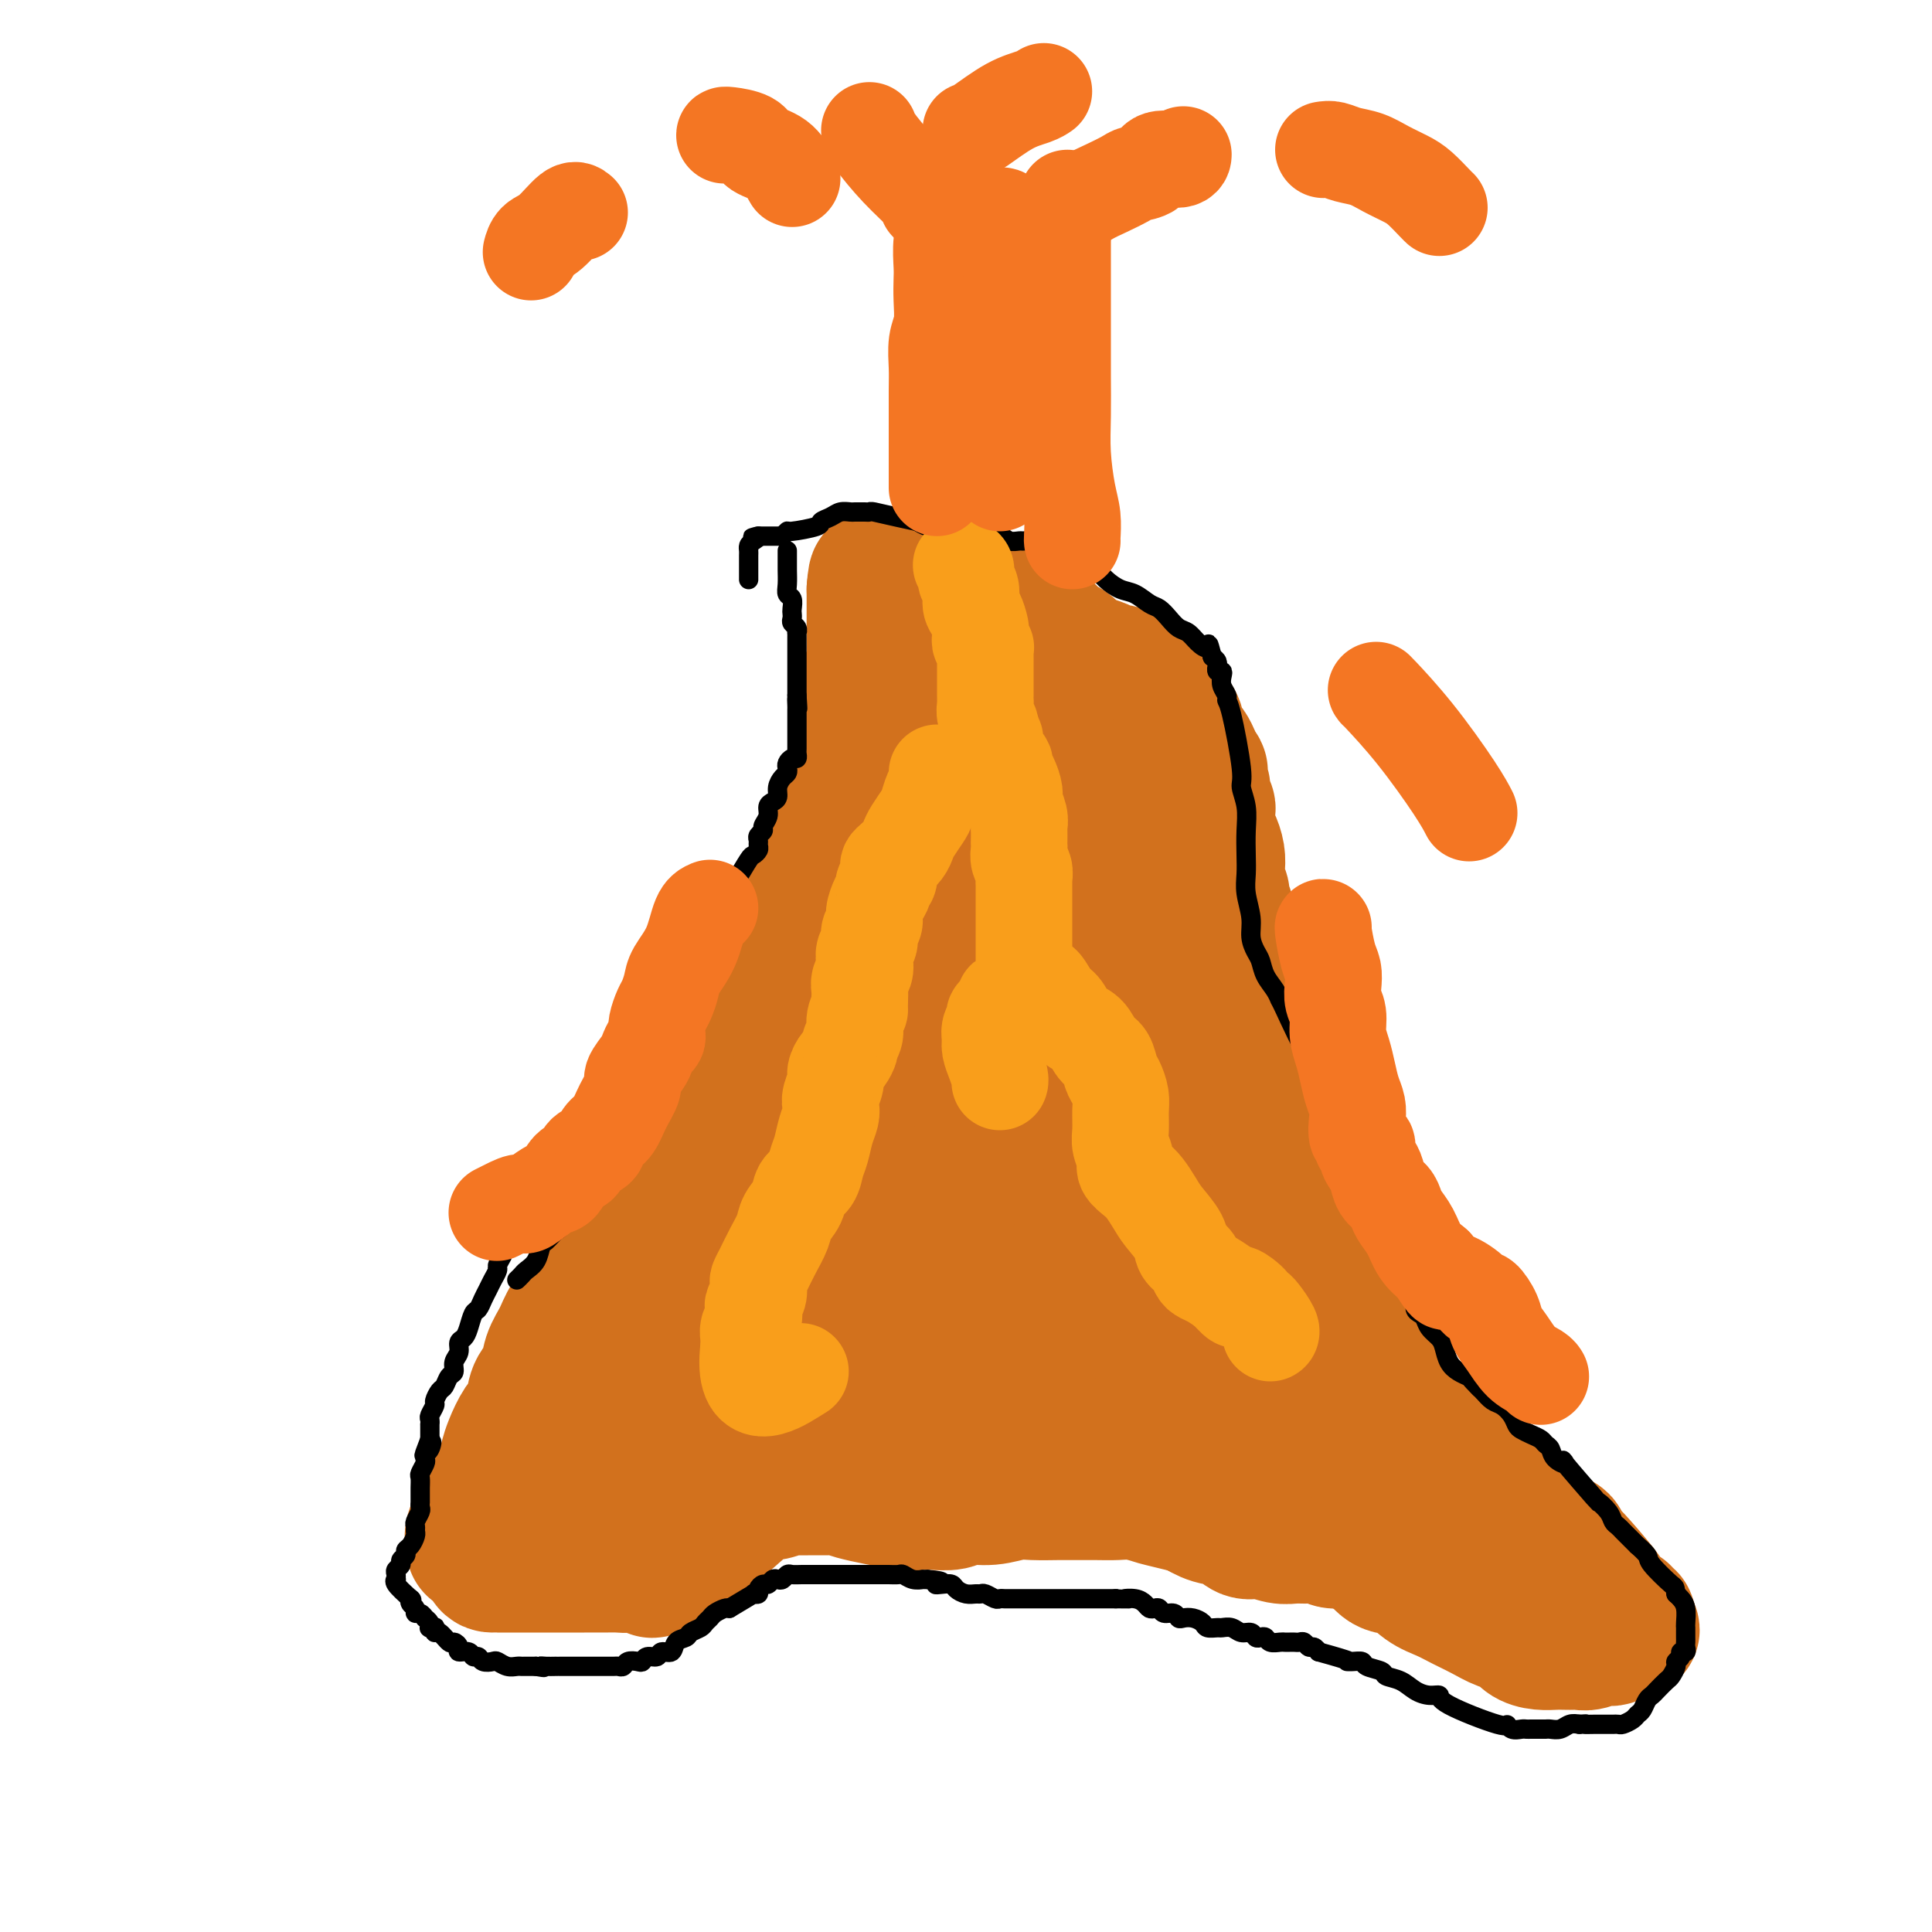<svg viewBox='0 0 400 400' version='1.1' xmlns='http://www.w3.org/2000/svg' xmlns:xlink='http://www.w3.org/1999/xlink'><g fill='none' stroke='#D2711D' stroke-width='28' stroke-linecap='round' stroke-linejoin='round'><path d='M98,320c0.064,0.258 0.128,0.515 0,0c-0.128,-0.515 -0.448,-1.803 0,-3c0.448,-1.197 1.664,-2.302 2,-3c0.336,-0.698 -0.209,-0.990 0,-2c0.209,-1.010 1.172,-2.739 2,-4c0.828,-1.261 1.521,-2.055 2,-3c0.479,-0.945 0.743,-2.042 1,-3c0.257,-0.958 0.507,-1.778 1,-3c0.493,-1.222 1.230,-2.847 2,-4c0.770,-1.153 1.571,-1.834 2,-3c0.429,-1.166 0.484,-2.818 1,-4c0.516,-1.182 1.493,-1.894 2,-3c0.507,-1.106 0.543,-2.607 1,-4c0.457,-1.393 1.334,-2.680 2,-4c0.666,-1.320 1.122,-2.674 2,-4c0.878,-1.326 2.178,-2.624 3,-4c0.822,-1.376 1.165,-2.828 2,-4c0.835,-1.172 2.163,-2.062 3,-3c0.837,-0.938 1.182,-1.924 2,-3c0.818,-1.076 2.109,-2.241 3,-3c0.891,-0.759 1.383,-1.111 2,-2c0.617,-0.889 1.358,-2.316 2,-3c0.642,-0.684 1.183,-0.624 2,-1c0.817,-0.376 1.908,-1.188 3,-2'/><path d='M140,248c3.826,-4.181 2.391,-2.134 2,-2c-0.391,0.134 0.262,-1.645 1,-3c0.738,-1.355 1.559,-2.288 2,-3c0.441,-0.712 0.500,-1.205 1,-2c0.500,-0.795 1.440,-1.893 2,-3c0.560,-1.107 0.741,-2.225 1,-3c0.259,-0.775 0.595,-1.208 1,-2c0.405,-0.792 0.878,-1.944 1,-3c0.122,-1.056 -0.108,-2.015 0,-3c0.108,-0.985 0.555,-1.997 1,-3c0.445,-1.003 0.888,-1.997 1,-3c0.112,-1.003 -0.107,-2.016 0,-3c0.107,-0.984 0.538,-1.939 1,-3c0.462,-1.061 0.954,-2.227 1,-3c0.046,-0.773 -0.354,-1.152 0,-2c0.354,-0.848 1.460,-2.166 2,-3c0.540,-0.834 0.512,-1.183 1,-2c0.488,-0.817 1.492,-2.101 2,-3c0.508,-0.899 0.521,-1.414 1,-2c0.479,-0.586 1.424,-1.245 2,-2c0.576,-0.755 0.784,-1.606 1,-2c0.216,-0.394 0.439,-0.331 1,-1c0.561,-0.669 1.460,-2.071 2,-3c0.540,-0.929 0.721,-1.386 1,-2c0.279,-0.614 0.655,-1.386 1,-2c0.345,-0.614 0.660,-1.072 1,-2c0.340,-0.928 0.707,-2.327 1,-3c0.293,-0.673 0.512,-0.621 1,-2c0.488,-1.379 1.244,-4.190 2,-7'/><path d='M174,171c5.499,-11.977 2.248,-3.421 1,-1c-1.248,2.421 -0.493,-1.294 0,-3c0.493,-1.706 0.723,-1.404 1,-2c0.277,-0.596 0.600,-2.091 1,-3c0.400,-0.909 0.878,-1.230 1,-2c0.122,-0.770 -0.111,-1.987 0,-3c0.111,-1.013 0.566,-1.823 1,-3c0.434,-1.177 0.847,-2.723 1,-4c0.153,-1.277 0.045,-2.285 0,-3c-0.045,-0.715 -0.026,-1.137 0,-2c0.026,-0.863 0.060,-2.167 0,-3c-0.060,-0.833 -0.212,-1.197 0,-2c0.212,-0.803 0.789,-2.046 1,-3c0.211,-0.954 0.057,-1.618 0,-2c-0.057,-0.382 -0.015,-0.480 0,-1c0.015,-0.520 0.004,-1.462 0,-2c-0.004,-0.538 -0.001,-0.673 0,-1c0.001,-0.327 0.000,-0.847 0,-1c-0.000,-0.153 -0.000,0.061 0,0c0.000,-0.061 0.000,-0.399 0,-1c-0.000,-0.601 -0.000,-1.467 0,-2c0.000,-0.533 0.000,-0.734 0,-1c-0.000,-0.266 -0.000,-0.596 0,-1c0.000,-0.404 0.000,-0.881 0,-1c-0.000,-0.119 -0.000,0.122 0,0c0.000,-0.122 0.000,-0.606 0,-1c-0.000,-0.394 -0.000,-0.697 0,-1'/><path d='M181,122c0.333,-4.667 0.667,-2.333 1,0'/><path d='M182,122c0.091,0.000 -0.183,0.000 0,0c0.183,-0.000 0.821,-0.000 1,0c0.179,0.000 -0.103,0.000 0,0c0.103,-0.000 0.590,-0.000 1,0c0.410,0.000 0.744,0.000 1,0c0.256,-0.000 0.436,-0.000 1,0c0.564,0.000 1.513,0.000 2,0c0.487,-0.000 0.514,-0.001 1,0c0.486,0.001 1.432,0.004 2,0c0.568,-0.004 0.758,-0.015 1,0c0.242,0.015 0.537,0.057 1,0c0.463,-0.057 1.094,-0.211 2,0c0.906,0.211 2.088,0.788 3,1c0.912,0.212 1.554,0.060 2,0c0.446,-0.060 0.697,-0.026 1,0c0.303,0.026 0.659,0.046 1,0c0.341,-0.046 0.669,-0.156 1,0c0.331,0.156 0.666,0.578 1,1'/><path d='M204,124c4.093,0.533 3.324,0.864 3,1c-0.324,0.136 -0.204,0.077 0,0c0.204,-0.077 0.491,-0.171 1,0c0.509,0.171 1.238,0.608 2,1c0.762,0.392 1.555,0.739 2,1c0.445,0.261 0.542,0.436 1,1c0.458,0.564 1.278,1.517 2,2c0.722,0.483 1.347,0.497 2,1c0.653,0.503 1.333,1.497 2,2c0.667,0.503 1.321,0.517 2,1c0.679,0.483 1.384,1.435 2,2c0.616,0.565 1.142,0.743 2,1c0.858,0.257 2.048,0.594 3,1c0.952,0.406 1.665,0.882 2,1c0.335,0.118 0.293,-0.123 1,0c0.707,0.123 2.164,0.611 3,1c0.836,0.389 1.051,0.681 1,1c-0.051,0.319 -0.366,0.666 0,1c0.366,0.334 1.415,0.655 2,1c0.585,0.345 0.706,0.715 1,1c0.294,0.285 0.761,0.486 1,1c0.239,0.514 0.249,1.341 1,2c0.751,0.659 2.243,1.150 3,2c0.757,0.850 0.777,2.059 1,3c0.223,0.941 0.647,1.613 1,2c0.353,0.387 0.633,0.489 1,1c0.367,0.511 0.819,1.432 1,2c0.181,0.568 0.090,0.784 0,1'/><path d='M247,158c2.255,2.916 1.393,1.205 1,1c-0.393,-0.205 -0.315,1.097 0,2c0.315,0.903 0.869,1.406 1,2c0.131,0.594 -0.162,1.279 0,2c0.162,0.721 0.778,1.476 1,2c0.222,0.524 0.049,0.815 0,1c-0.049,0.185 0.026,0.265 0,1c-0.026,0.735 -0.152,2.126 0,3c0.152,0.874 0.580,1.231 1,2c0.420,0.769 0.830,1.951 1,3c0.170,1.049 0.101,1.967 0,3c-0.101,1.033 -0.233,2.182 0,3c0.233,0.818 0.832,1.304 1,2c0.168,0.696 -0.096,1.603 0,2c0.096,0.397 0.551,0.284 1,2c0.449,1.716 0.891,5.260 1,7c0.109,1.740 -0.114,1.674 0,2c0.114,0.326 0.567,1.042 1,2c0.433,0.958 0.846,2.157 1,3c0.154,0.843 0.048,1.328 0,2c-0.048,0.672 -0.037,1.530 0,2c0.037,0.470 0.100,0.552 0,1c-0.100,0.448 -0.364,1.262 0,2c0.364,0.738 1.355,1.401 2,2c0.645,0.599 0.943,1.133 1,2c0.057,0.867 -0.125,2.067 0,3c0.125,0.933 0.559,1.601 1,2c0.441,0.399 0.888,0.531 1,1c0.112,0.469 -0.111,1.277 0,2c0.111,0.723 0.555,1.362 1,2'/><path d='M263,224c1.087,2.301 0.806,1.054 1,1c0.194,-0.054 0.863,1.084 1,2c0.137,0.916 -0.256,1.610 0,3c0.256,1.390 1.163,3.478 2,5c0.837,1.522 1.604,2.480 2,4c0.396,1.520 0.421,3.604 1,5c0.579,1.396 1.713,2.105 2,3c0.287,0.895 -0.274,1.976 0,3c0.274,1.024 1.381,1.992 2,3c0.619,1.008 0.748,2.057 1,3c0.252,0.943 0.626,1.779 1,3c0.374,1.221 0.747,2.826 1,4c0.253,1.174 0.387,1.915 1,3c0.613,1.085 1.704,2.513 2,4c0.296,1.487 -0.205,3.032 0,4c0.205,0.968 1.116,1.358 2,2c0.884,0.642 1.743,1.537 2,2c0.257,0.463 -0.087,0.493 0,1c0.087,0.507 0.604,1.489 1,2c0.396,0.511 0.669,0.550 1,1c0.331,0.450 0.719,1.311 1,2c0.281,0.689 0.457,1.207 1,2c0.543,0.793 1.455,1.861 2,3c0.545,1.139 0.724,2.350 1,3c0.276,0.650 0.650,0.741 1,1c0.350,0.259 0.677,0.688 1,1c0.323,0.312 0.642,0.509 1,1c0.358,0.491 0.756,1.276 1,2c0.244,0.724 0.335,1.387 1,2c0.665,0.613 1.904,1.175 3,2c1.096,0.825 2.048,1.912 3,3'/><path d='M302,304c4.441,5.727 4.545,5.044 5,5c0.455,-0.044 1.262,0.551 2,1c0.738,0.449 1.406,0.753 2,1c0.594,0.247 1.114,0.438 2,1c0.886,0.562 2.139,1.494 3,2c0.861,0.506 1.330,0.587 2,1c0.670,0.413 1.542,1.157 2,2c0.458,0.843 0.504,1.783 1,2c0.496,0.217 1.443,-0.289 2,0c0.557,0.289 0.722,1.373 1,2c0.278,0.627 0.667,0.798 1,1c0.333,0.202 0.609,0.436 2,2c1.391,1.564 3.897,4.456 5,6c1.103,1.544 0.802,1.738 1,2c0.198,0.262 0.894,0.591 1,1c0.106,0.409 -0.378,0.897 0,1c0.378,0.103 1.617,-0.179 2,0c0.383,0.179 -0.089,0.817 0,1c0.089,0.183 0.740,-0.091 1,0c0.260,0.091 0.130,0.545 0,1'/><path d='M337,336c2.039,2.731 0.137,1.057 -1,1c-1.137,-0.057 -1.508,1.501 -2,2c-0.492,0.499 -1.105,-0.062 -2,0c-0.895,0.062 -2.073,0.749 -3,1c-0.927,0.251 -1.602,0.068 -2,0c-0.398,-0.068 -0.519,-0.020 -1,0c-0.481,0.020 -1.321,0.013 -2,0c-0.679,-0.013 -1.195,-0.030 -2,0c-0.805,0.030 -1.898,0.107 -3,0c-1.102,-0.107 -2.212,-0.399 -3,-1c-0.788,-0.601 -1.252,-1.512 -2,-2c-0.748,-0.488 -1.778,-0.552 -3,-1c-1.222,-0.448 -2.637,-1.280 -4,-2c-1.363,-0.720 -2.676,-1.329 -4,-2c-1.324,-0.671 -2.661,-1.406 -4,-2c-1.339,-0.594 -2.680,-1.048 -4,-2c-1.320,-0.952 -2.617,-2.403 -4,-3c-1.383,-0.597 -2.850,-0.341 -4,-1c-1.150,-0.659 -1.984,-2.233 -3,-3c-1.016,-0.767 -2.214,-0.727 -3,-1c-0.786,-0.273 -1.158,-0.858 -2,-1c-0.842,-0.142 -2.153,0.159 -3,0c-0.847,-0.159 -1.231,-0.779 -2,-1c-0.769,-0.221 -1.924,-0.043 -3,0c-1.076,0.043 -2.072,-0.048 -3,0c-0.928,0.048 -1.788,0.235 -3,0c-1.212,-0.235 -2.778,-0.892 -4,-1c-1.222,-0.108 -2.101,0.332 -3,0c-0.899,-0.332 -1.819,-1.435 -3,-2c-1.181,-0.565 -2.623,-0.590 -4,-1c-1.377,-0.410 -2.688,-1.205 -4,-2'/><path d='M247,312c-7.346,-1.785 -7.211,-1.746 -8,-2c-0.789,-0.254 -2.502,-0.800 -4,-1c-1.498,-0.200 -2.781,-0.053 -4,0c-1.219,0.053 -2.372,0.013 -4,0c-1.628,-0.013 -3.729,0.001 -5,0c-1.271,-0.001 -1.713,-0.015 -3,0c-1.287,0.015 -3.421,0.060 -5,0c-1.579,-0.060 -2.603,-0.226 -4,0c-1.397,0.226 -3.166,0.845 -5,1c-1.834,0.155 -3.733,-0.153 -5,0c-1.267,0.153 -1.903,0.766 -3,1c-1.097,0.234 -2.656,0.087 -4,0c-1.344,-0.087 -2.473,-0.114 -3,0c-0.527,0.114 -0.451,0.370 -3,0c-2.549,-0.370 -7.722,-1.367 -10,-2c-2.278,-0.633 -1.659,-0.903 -2,-1c-0.341,-0.097 -1.641,-0.022 -3,0c-1.359,0.022 -2.778,-0.007 -4,0c-1.222,0.007 -2.247,0.052 -3,0c-0.753,-0.052 -1.234,-0.200 -2,0c-0.766,0.200 -1.818,0.749 -3,1c-1.182,0.251 -2.494,0.203 -4,1c-1.506,0.797 -3.208,2.440 -5,4c-1.792,1.560 -3.676,3.037 -5,4c-1.324,0.963 -2.087,1.413 -3,2c-0.913,0.587 -1.975,1.311 -3,2c-1.025,0.689 -2.012,1.345 -3,2'/><path d='M137,324c-3.189,2.166 -1.663,0.580 -2,0c-0.337,-0.580 -2.537,-0.155 -4,0c-1.463,0.155 -2.189,0.042 -3,0c-0.811,-0.042 -1.708,-0.011 -3,0c-1.292,0.011 -2.978,0.003 -4,0c-1.022,-0.003 -1.379,-0.001 -2,0c-0.621,0.001 -1.505,0.000 -3,0c-1.495,-0.000 -3.601,-0.000 -5,0c-1.399,0.000 -2.090,0.000 -3,0c-0.910,-0.000 -2.039,-0.000 -3,0c-0.961,0.000 -1.753,0.001 -2,0c-0.247,-0.001 0.053,-0.004 0,0c-0.053,0.004 -0.458,0.013 -1,0c-0.542,-0.013 -1.221,-0.050 -1,-3c0.221,-2.950 1.342,-8.813 2,-11c0.658,-2.187 0.854,-0.699 2,-1c1.146,-0.301 3.241,-2.390 5,-4c1.759,-1.610 3.183,-2.742 5,-4c1.817,-1.258 4.026,-2.643 6,-4c1.974,-1.357 3.712,-2.686 5,-4c1.288,-1.314 2.126,-2.614 3,-4c0.874,-1.386 1.783,-2.858 3,-4c1.217,-1.142 2.742,-1.955 4,-3c1.258,-1.045 2.249,-2.321 4,-5c1.751,-2.679 4.263,-6.759 6,-10c1.737,-3.241 2.698,-5.642 4,-8c1.302,-2.358 2.943,-4.674 4,-7c1.057,-2.326 1.528,-4.663 2,-7'/><path d='M156,245c3.391,-6.555 1.868,-4.444 2,-5c0.132,-0.556 1.921,-3.779 3,-6c1.079,-2.221 1.450,-3.440 2,-5c0.550,-1.560 1.278,-3.463 2,-5c0.722,-1.537 1.438,-2.710 2,-4c0.562,-1.290 0.970,-2.699 1,-4c0.030,-1.301 -0.319,-2.496 0,-4c0.319,-1.504 1.307,-3.318 2,-5c0.693,-1.682 1.091,-3.233 2,-5c0.909,-1.767 2.328,-3.750 3,-5c0.672,-1.250 0.598,-1.765 1,-3c0.402,-1.235 1.280,-3.188 2,-4c0.720,-0.812 1.281,-0.482 2,-1c0.719,-0.518 1.596,-1.885 2,-3c0.404,-1.115 0.336,-1.979 1,-3c0.664,-1.021 2.062,-2.201 3,-3c0.938,-0.799 1.417,-1.219 2,-2c0.583,-0.781 1.270,-1.925 2,-3c0.730,-1.075 1.502,-2.081 2,-3c0.498,-0.919 0.722,-1.752 1,-3c0.278,-1.248 0.609,-2.912 1,-4c0.391,-1.088 0.842,-1.601 1,-2c0.158,-0.399 0.022,-0.684 0,-1c-0.022,-0.316 0.071,-0.662 0,-1c-0.071,-0.338 -0.306,-0.668 0,-1c0.306,-0.332 1.153,-0.666 2,-1'/><path d='M197,159c3.227,-6.678 -1.206,-1.872 0,0c1.206,1.872 8.052,0.811 11,1c2.948,0.189 2.000,1.627 2,2c0.000,0.373 0.949,-0.320 2,0c1.051,0.320 2.204,1.651 3,3c0.796,1.349 1.236,2.715 2,4c0.764,1.285 1.851,2.489 3,4c1.149,1.511 2.360,3.327 3,5c0.640,1.673 0.708,3.201 1,5c0.292,1.799 0.807,3.868 1,6c0.193,2.132 0.064,4.326 0,6c-0.064,1.674 -0.064,2.827 0,5c0.064,2.173 0.193,5.367 0,7c-0.193,1.633 -0.709,1.707 0,6c0.709,4.293 2.643,12.807 4,17c1.357,4.193 2.138,4.065 3,5c0.862,0.935 1.804,2.934 3,5c1.196,2.066 2.645,4.199 4,6c1.355,1.801 2.616,3.271 4,5c1.384,1.729 2.891,3.719 4,6c1.109,2.281 1.820,4.854 3,7c1.180,2.146 2.829,3.864 4,6c1.171,2.136 1.863,4.691 3,7c1.137,2.309 2.717,4.371 4,6c1.283,1.629 2.268,2.823 3,4c0.732,1.177 1.209,2.336 2,3c0.791,0.664 1.895,0.832 3,1'/><path d='M269,291c6.619,9.619 3.167,3.166 3,1c-0.167,-2.166 2.950,-0.044 5,1c2.050,1.044 3.034,1.012 4,1c0.966,-0.012 1.914,-0.003 3,0c1.086,0.003 2.309,0.001 3,0c0.691,-0.001 0.851,-0.000 1,0c0.149,0.000 0.288,0.000 1,0c0.712,-0.000 1.996,-0.000 -4,0c-5.996,0.000 -19.271,0.001 -25,0c-5.729,-0.001 -3.913,-0.003 -4,0c-0.087,0.003 -2.077,0.013 -5,0c-2.923,-0.013 -6.779,-0.048 -10,0c-3.221,0.048 -5.807,0.181 -9,0c-3.193,-0.181 -6.992,-0.675 -10,-1c-3.008,-0.325 -5.225,-0.479 -8,-1c-2.775,-0.521 -6.109,-1.408 -9,-2c-2.891,-0.592 -5.339,-0.888 -8,-1c-2.661,-0.112 -5.536,-0.039 -8,0c-2.464,0.039 -4.516,0.043 -7,0c-2.484,-0.043 -5.401,-0.134 -8,0c-2.599,0.134 -4.879,0.492 -7,1c-2.121,0.508 -4.084,1.167 -6,2c-1.916,0.833 -3.785,1.840 -6,3c-2.215,1.160 -4.776,2.474 -7,4c-2.224,1.526 -4.112,3.263 -6,5'/><path d='M142,304c-3.740,2.643 -3.591,3.252 -4,4c-0.409,0.748 -1.376,1.635 -2,2c-0.624,0.365 -0.905,0.210 -1,0c-0.095,-0.210 -0.005,-0.473 0,-2c0.005,-1.527 -0.076,-4.316 0,-7c0.076,-2.684 0.309,-5.262 1,-8c0.691,-2.738 1.842,-5.636 3,-9c1.158,-3.364 2.324,-7.193 4,-10c1.676,-2.807 3.861,-4.592 6,-7c2.139,-2.408 4.230,-5.437 6,-8c1.770,-2.563 3.218,-4.658 5,-7c1.782,-2.342 3.897,-4.930 6,-7c2.103,-2.070 4.195,-3.624 6,-5c1.805,-1.376 3.322,-2.576 5,-4c1.678,-1.424 3.518,-3.073 5,-5c1.482,-1.927 2.607,-4.130 4,-6c1.393,-1.870 3.053,-3.405 4,-6c0.947,-2.595 1.182,-6.250 2,-9c0.818,-2.750 2.219,-4.595 3,-7c0.781,-2.405 0.941,-5.370 1,-8c0.059,-2.630 0.016,-4.926 0,-7c-0.016,-2.074 -0.004,-3.925 0,-6c0.004,-2.075 0.001,-4.373 0,-6c-0.001,-1.627 0.001,-2.584 0,-4c-0.001,-1.416 -0.004,-3.293 0,-5c0.004,-1.707 0.015,-3.245 0,-5c-0.015,-1.755 -0.056,-3.728 0,-5c0.056,-1.272 0.207,-1.842 0,-3c-0.207,-1.158 -0.774,-2.902 -1,-4c-0.226,-1.098 -0.113,-1.549 0,-2'/><path d='M195,148c-0.661,-7.496 -1.812,-2.735 -2,-1c-0.188,1.735 0.588,0.444 1,0c0.412,-0.444 0.462,-0.041 1,0c0.538,0.041 1.565,-0.280 3,0c1.435,0.280 3.279,1.162 5,2c1.721,0.838 3.318,1.633 5,3c1.682,1.367 3.449,3.305 5,5c1.551,1.695 2.885,3.146 4,5c1.115,1.854 2.013,4.111 3,5c0.987,0.889 2.065,0.410 3,7c0.935,6.590 1.726,20.249 2,26c0.274,5.751 0.031,3.595 0,4c-0.031,0.405 0.149,3.373 0,6c-0.149,2.627 -0.628,4.913 -1,7c-0.372,2.087 -0.638,3.975 -1,6c-0.362,2.025 -0.821,4.188 -1,6c-0.179,1.812 -0.077,3.272 0,5c0.077,1.728 0.129,3.725 0,6c-0.129,2.275 -0.440,4.829 0,7c0.440,2.171 1.630,3.958 2,6c0.370,2.042 -0.080,4.339 0,6c0.080,1.661 0.690,2.685 1,4c0.310,1.315 0.320,2.919 0,4c-0.320,1.081 -0.971,1.637 -1,2c-0.029,0.363 0.563,0.532 0,1c-0.563,0.468 -2.282,1.234 -4,2'/><path d='M220,272c-1.556,1.166 -2.946,1.580 -5,2c-2.054,0.420 -4.772,0.844 -7,1c-2.228,0.156 -3.965,0.042 -6,0c-2.035,-0.042 -4.369,-0.011 -7,0c-2.631,0.011 -5.560,0.003 -8,0c-2.440,-0.003 -4.393,-0.002 -6,0c-1.607,0.002 -2.869,0.003 -4,0c-1.131,-0.003 -2.133,-0.011 -3,0c-0.867,0.011 -1.600,0.040 -1,0c0.600,-0.040 2.533,-0.150 2,0c-0.533,0.150 -3.532,0.560 7,0c10.532,-0.560 34.595,-2.088 47,-3c12.405,-0.912 13.153,-1.207 16,-2c2.847,-0.793 7.795,-2.085 11,-3c3.205,-0.915 4.669,-1.452 6,-2c1.331,-0.548 2.531,-1.107 3,-2c0.469,-0.893 0.207,-2.122 0,-4c-0.207,-1.878 -0.358,-4.406 -2,-7c-1.642,-2.594 -4.774,-5.255 -8,-8c-3.226,-2.745 -6.546,-5.575 -10,-8c-3.454,-2.425 -7.041,-4.446 -11,-6c-3.959,-1.554 -8.290,-2.640 -12,-3c-3.710,-0.360 -6.799,0.007 -10,0c-3.201,-0.007 -6.516,-0.386 -9,0c-2.484,0.386 -4.138,1.539 -6,3c-1.862,1.461 -3.931,3.231 -6,5'/><path d='M191,235c-2.804,2.615 -3.814,5.154 -5,8c-1.186,2.846 -2.547,6.001 -3,9c-0.453,2.999 0.001,5.843 0,9c-0.001,3.157 -0.458,6.627 0,9c0.458,2.373 1.832,3.647 3,5c1.168,1.353 2.129,2.783 3,4c0.871,1.217 1.651,2.220 3,3c1.349,0.780 3.268,1.337 5,2c1.732,0.663 3.277,1.431 5,2c1.723,0.569 3.623,0.940 5,1c1.377,0.060 2.231,-0.192 3,0c0.769,0.192 1.453,0.829 2,1c0.547,0.171 0.958,-0.125 1,0c0.042,0.125 -0.283,0.671 -1,1c-0.717,0.329 -1.825,0.441 -3,0c-1.175,-0.441 -2.419,-1.435 -4,-3c-1.581,-1.565 -3.501,-3.699 -5,-7c-1.499,-3.301 -2.578,-7.767 -3,-12c-0.422,-4.233 -0.188,-8.231 0,-13c0.188,-4.769 0.329,-10.309 1,-15c0.671,-4.691 1.871,-8.534 3,-12c1.129,-3.466 2.186,-6.556 3,-9c0.814,-2.444 1.385,-4.241 2,-6c0.615,-1.759 1.275,-3.480 2,-5c0.725,-1.520 1.514,-2.841 2,-4c0.486,-1.159 0.669,-2.158 1,-3c0.331,-0.842 0.809,-1.526 1,-2c0.191,-0.474 0.096,-0.737 0,-1'/><path d='M212,197c2.747,-6.145 2.614,-0.508 3,2c0.386,2.508 1.290,1.885 2,2c0.710,0.115 1.226,0.967 2,3c0.774,2.033 1.807,5.246 3,8c1.193,2.754 2.547,5.048 4,8c1.453,2.952 3.007,6.560 4,10c0.993,3.440 1.427,6.710 2,10c0.573,3.290 1.284,6.600 2,9c0.716,2.400 1.436,3.891 2,5c0.564,1.109 0.973,1.836 1,2c0.027,0.164 -0.326,-0.235 0,-1c0.326,-0.765 1.333,-1.895 2,-2c0.667,-0.105 0.995,0.814 3,-10c2.005,-10.814 5.687,-33.362 7,-43c1.313,-9.638 0.257,-6.365 0,-6c-0.257,0.365 0.285,-2.178 0,-5c-0.285,-2.822 -1.395,-5.922 -2,-8c-0.605,-2.078 -0.703,-3.135 -1,-4c-0.297,-0.865 -0.794,-1.540 -1,-2c-0.206,-0.460 -0.121,-0.705 0,-1c0.121,-0.295 0.280,-0.639 0,1c-0.280,1.639 -0.998,5.261 -2,9c-1.002,3.739 -2.288,7.596 -3,12c-0.712,4.404 -0.851,9.356 -1,14c-0.149,4.644 -0.309,8.981 0,13c0.309,4.019 1.088,7.720 2,11c0.912,3.280 1.956,6.140 3,9'/><path d='M244,243c1.339,6.247 2.187,5.365 3,6c0.813,0.635 1.591,2.786 2,4c0.409,1.214 0.450,1.491 1,2c0.550,0.509 1.611,1.249 2,2c0.389,0.751 0.107,1.514 0,2c-0.107,0.486 -0.040,0.694 0,1c0.040,0.306 0.054,0.709 0,1c-0.054,0.291 -0.176,0.470 -1,1c-0.824,0.530 -2.350,1.410 -4,2c-1.650,0.590 -3.423,0.891 -6,1c-2.577,0.109 -5.956,0.028 -9,0c-3.044,-0.028 -5.752,-0.002 -9,0c-3.248,0.002 -7.035,-0.021 -11,0c-3.965,0.021 -8.109,0.086 -11,0c-2.891,-0.086 -4.529,-0.322 -11,0c-6.471,0.322 -17.776,1.200 -23,2c-5.224,0.800 -4.367,1.520 -5,2c-0.633,0.480 -2.758,0.720 -4,1c-1.242,0.280 -1.603,0.601 -2,1c-0.397,0.399 -0.832,0.877 -1,1c-0.168,0.123 -0.071,-0.109 0,0c0.071,0.109 0.115,0.558 0,1c-0.115,0.442 -0.390,0.875 0,1c0.390,0.125 1.446,-0.058 3,0c1.554,0.058 3.607,0.358 6,0c2.393,-0.358 5.126,-1.374 8,-3c2.874,-1.626 5.889,-3.861 9,-6c3.111,-2.139 6.317,-4.183 9,-7c2.683,-2.817 4.841,-6.409 7,-10'/><path d='M197,248c2.180,-3.402 4.129,-6.907 6,-11c1.871,-4.093 3.664,-8.774 5,-13c1.336,-4.226 2.214,-7.995 3,-12c0.786,-4.005 1.478,-8.245 2,-12c0.522,-3.755 0.872,-7.026 1,-10c0.128,-2.974 0.034,-5.651 0,-8c-0.034,-2.349 -0.009,-4.369 0,-6c0.009,-1.631 0.002,-2.871 0,-4c-0.002,-1.129 0.002,-2.147 0,-3c-0.002,-0.853 -0.009,-1.543 0,-2c0.009,-0.457 0.034,-0.682 0,-1c-0.034,-0.318 -0.126,-0.730 0,-1c0.126,-0.270 0.470,-0.398 1,-1c0.530,-0.602 1.246,-1.676 2,-2c0.754,-0.324 1.546,0.104 2,0c0.454,-0.104 0.572,-0.738 1,-1c0.428,-0.262 1.168,-0.151 2,0c0.832,0.151 1.757,0.342 3,1c1.243,0.658 2.805,1.783 4,3c1.195,1.217 2.023,2.526 3,4c0.977,1.474 2.104,3.114 3,5c0.896,1.886 1.561,4.019 2,6c0.439,1.981 0.653,3.811 1,6c0.347,2.189 0.827,4.737 1,7c0.173,2.263 0.039,4.243 0,7c-0.039,2.757 0.016,6.292 0,9c-0.016,2.708 -0.104,4.587 0,7c0.104,2.413 0.399,5.358 0,8c-0.399,2.642 -1.492,4.981 -2,7c-0.508,2.019 -0.431,3.720 0,8c0.431,4.280 1.215,11.140 2,18'/><path d='M239,257c0.369,11.534 0.793,4.870 1,3c0.207,-1.870 0.199,1.054 1,3c0.801,1.946 2.411,2.913 4,4c1.589,1.087 3.159,2.293 4,3c0.841,0.707 0.955,0.916 1,1c0.045,0.084 0.023,0.042 0,0'/></g>
<g fill='none' stroke='#000000' stroke-width='4' stroke-linecap='round' stroke-linejoin='round'><path d='M163,114c0.002,0.695 0.004,1.389 0,2c-0.004,0.611 -0.015,1.137 0,2c0.015,0.863 0.057,2.062 0,3c-0.057,0.938 -0.211,1.613 0,2c0.211,0.387 0.788,0.485 1,1c0.212,0.515 0.061,1.447 0,2c-0.061,0.553 -0.030,0.727 0,1c0.030,0.273 0.061,0.647 0,1c-0.061,0.353 -0.212,0.687 0,1c0.212,0.313 0.789,0.605 1,1c0.211,0.395 0.057,0.893 0,1c-0.057,0.107 -0.015,-0.179 0,0c0.015,0.179 0.004,0.821 0,1c-0.004,0.179 -0.001,-0.107 0,0c0.001,0.107 0.000,0.606 0,1c-0.000,0.394 -0.000,0.682 0,1c0.000,0.318 0.000,0.665 0,1c-0.000,0.335 -0.000,0.657 0,1c0.000,0.343 0.000,0.708 0,1c-0.000,0.292 -0.000,0.512 0,1c0.000,0.488 0.000,1.244 0,2c-0.000,0.756 -0.000,1.511 0,2c0.000,0.489 0.000,0.711 0,1c-0.000,0.289 -0.000,0.644 0,1'/><path d='M165,144c0.309,4.815 0.083,1.853 0,1c-0.083,-0.853 -0.022,0.403 0,1c0.022,0.597 0.006,0.535 0,1c-0.006,0.465 -0.002,1.458 0,2c0.002,0.542 0.001,0.633 0,1c-0.001,0.367 -0.003,1.012 0,2c0.003,0.988 0.011,2.320 0,3c-0.011,0.680 -0.042,0.707 0,1c0.042,0.293 0.155,0.852 0,1c-0.155,0.148 -0.580,-0.116 -1,0c-0.420,0.116 -0.834,0.611 -1,1c-0.166,0.389 -0.082,0.671 0,1c0.082,0.329 0.163,0.704 0,1c-0.163,0.296 -0.570,0.512 -1,1c-0.430,0.488 -0.885,1.247 -1,2c-0.115,0.753 0.109,1.501 0,2c-0.109,0.499 -0.550,0.750 -1,1c-0.450,0.250 -0.909,0.501 -1,1c-0.091,0.499 0.186,1.247 0,2c-0.186,0.753 -0.835,1.511 -1,2c-0.165,0.489 0.153,0.708 0,1c-0.153,0.292 -0.776,0.656 -1,1c-0.224,0.344 -0.047,0.666 0,1c0.047,0.334 -0.034,0.678 0,1c0.034,0.322 0.184,0.622 0,1c-0.184,0.378 -0.704,0.832 -1,1c-0.296,0.168 -0.370,0.048 -1,1c-0.630,0.952 -1.815,2.976 -3,5'/><path d='M152,183c-1.947,4.494 -0.316,1.729 0,1c0.316,-0.729 -0.685,0.578 -1,1c-0.315,0.422 0.057,-0.043 0,0c-0.057,0.043 -0.541,0.593 -1,1c-0.459,0.407 -0.893,0.671 -1,1c-0.107,0.329 0.111,0.722 0,1c-0.111,0.278 -0.552,0.442 -1,1c-0.448,0.558 -0.904,1.512 -1,2c-0.096,0.488 0.166,0.512 0,1c-0.166,0.488 -0.762,1.440 -1,2c-0.238,0.560 -0.119,0.727 0,1c0.119,0.273 0.239,0.650 0,1c-0.239,0.350 -0.835,0.671 -1,1c-0.165,0.329 0.101,0.665 0,1c-0.101,0.335 -0.571,0.668 -1,1c-0.429,0.332 -0.818,0.662 -1,1c-0.182,0.338 -0.158,0.685 0,1c0.158,0.315 0.448,0.598 0,2c-0.448,1.402 -1.636,3.923 -2,5c-0.364,1.077 0.095,0.712 0,1c-0.095,0.288 -0.744,1.230 -1,2c-0.256,0.770 -0.120,1.368 0,2c0.120,0.632 0.225,1.300 0,2c-0.225,0.700 -0.778,1.433 -1,2c-0.222,0.567 -0.111,0.966 0,1c0.111,0.034 0.222,-0.299 0,0c-0.222,0.299 -0.778,1.228 -1,2c-0.222,0.772 -0.111,1.386 0,2'/><path d='M138,222c-0.939,3.825 -0.787,2.387 -1,2c-0.213,-0.387 -0.792,0.278 -1,1c-0.208,0.722 -0.046,1.503 0,2c0.046,0.497 -0.025,0.711 0,1c0.025,0.289 0.146,0.654 0,1c-0.146,0.346 -0.560,0.674 -1,1c-0.440,0.326 -0.906,0.650 -1,1c-0.094,0.350 0.184,0.725 0,1c-0.184,0.275 -0.832,0.451 -1,1c-0.168,0.549 0.142,1.472 0,2c-0.142,0.528 -0.736,0.663 -1,1c-0.264,0.337 -0.197,0.878 0,1c0.197,0.122 0.524,-0.174 -1,1c-1.524,1.174 -4.899,3.820 -6,5c-1.101,1.180 0.071,0.896 0,1c-0.071,0.104 -1.384,0.595 -2,1c-0.616,0.405 -0.533,0.723 -1,1c-0.467,0.277 -1.484,0.512 -2,1c-0.516,0.488 -0.533,1.229 -1,2c-0.467,0.771 -1.386,1.573 -2,2c-0.614,0.427 -0.924,0.480 -1,1c-0.076,0.520 0.083,1.508 0,2c-0.083,0.492 -0.407,0.489 -1,1c-0.593,0.511 -1.454,1.537 -2,2c-0.546,0.463 -0.776,0.362 -1,1c-0.224,0.638 -0.441,2.017 -1,3c-0.559,0.983 -1.458,1.572 -2,2c-0.542,0.428 -0.726,0.694 -1,1c-0.274,0.306 -0.637,0.653 -1,1'/><path d='M104,260c-0.447,0.780 -0.893,1.559 -1,2c-0.107,0.441 0.126,0.542 0,1c-0.126,0.458 -0.611,1.273 -1,2c-0.389,0.727 -0.682,1.367 -1,2c-0.318,0.633 -0.662,1.259 -1,2c-0.338,0.741 -0.669,1.598 -1,2c-0.331,0.402 -0.662,0.348 -1,1c-0.338,0.652 -0.683,2.009 -1,3c-0.317,0.991 -0.606,1.618 -1,2c-0.394,0.382 -0.893,0.521 -1,1c-0.107,0.479 0.179,1.298 0,2c-0.179,0.702 -0.821,1.286 -1,2c-0.179,0.714 0.106,1.557 0,2c-0.106,0.443 -0.602,0.485 -1,1c-0.398,0.515 -0.699,1.504 -1,2c-0.301,0.496 -0.602,0.500 -1,1c-0.398,0.500 -0.891,1.497 -1,2c-0.109,0.503 0.167,0.511 0,1c-0.167,0.489 -0.777,1.458 -1,2c-0.223,0.542 -0.060,0.656 0,1c0.060,0.344 0.016,0.917 0,1c-0.016,0.083 -0.004,-0.324 0,0c0.004,0.324 0.001,1.378 0,2c-0.001,0.622 -0.001,0.811 0,1'/><path d='M89,298c-2.336,6.057 -0.678,2.199 0,1c0.678,-1.199 0.374,0.260 0,1c-0.374,0.740 -0.818,0.761 -1,1c-0.182,0.239 -0.101,0.698 0,1c0.101,0.302 0.223,0.448 0,1c-0.223,0.552 -0.792,1.510 -1,2c-0.208,0.490 -0.056,0.514 0,1c0.056,0.486 0.015,1.436 0,2c-0.015,0.564 -0.004,0.743 0,1c0.004,0.257 0.002,0.593 0,1c-0.002,0.407 -0.004,0.886 0,1c0.004,0.114 0.015,-0.138 0,0c-0.015,0.138 -0.057,0.667 0,1c0.057,0.333 0.212,0.469 0,1c-0.212,0.531 -0.792,1.455 -1,2c-0.208,0.545 -0.046,0.709 0,1c0.046,0.291 -0.025,0.708 0,1c0.025,0.292 0.146,0.459 0,1c-0.146,0.541 -0.560,1.454 -1,2c-0.440,0.546 -0.906,0.724 -1,1c-0.094,0.276 0.185,0.651 0,1c-0.185,0.349 -0.834,0.672 -1,1c-0.166,0.328 0.152,0.662 0,1c-0.152,0.338 -0.775,0.681 -1,1c-0.225,0.319 -0.052,0.616 0,1c0.052,0.384 -0.017,0.856 0,1c0.017,0.144 0.120,-0.038 0,0c-0.120,0.038 -0.463,0.297 0,1c0.463,0.703 1.731,1.852 3,3'/><path d='M85,331c0.481,0.570 0.184,-0.006 0,0c-0.184,0.006 -0.256,0.594 0,1c0.256,0.406 0.838,0.630 1,1c0.162,0.370 -0.096,0.887 0,1c0.096,0.113 0.548,-0.176 1,0c0.452,0.176 0.905,0.818 1,1c0.095,0.182 -0.167,-0.094 0,0c0.167,0.094 0.763,0.560 1,1c0.237,0.440 0.116,0.854 0,1c-0.116,0.146 -0.225,0.023 0,0c0.225,-0.023 0.785,0.054 1,0c0.215,-0.054 0.085,-0.240 0,0c-0.085,0.240 -0.124,0.904 0,1c0.124,0.096 0.410,-0.377 1,0c0.590,0.377 1.486,1.602 2,2c0.514,0.398 0.648,-0.033 1,0c0.352,0.033 0.921,0.530 1,1c0.079,0.470 -0.331,0.914 0,1c0.331,0.086 1.402,-0.187 2,0c0.598,0.187 0.723,0.834 1,1c0.277,0.166 0.707,-0.148 1,0c0.293,0.148 0.449,0.758 1,1c0.551,0.242 1.496,0.118 2,0c0.504,-0.118 0.568,-0.228 1,0c0.432,0.228 1.232,0.793 2,1c0.768,0.207 1.505,0.055 2,0c0.495,-0.055 0.749,-0.015 1,0c0.251,0.015 0.500,0.004 1,0c0.500,-0.004 1.250,-0.002 2,0'/><path d='M111,345c2.669,0.464 1.340,0.124 1,0c-0.340,-0.124 0.308,-0.033 1,0c0.692,0.033 1.427,0.009 2,0c0.573,-0.009 0.983,-0.002 1,0c0.017,0.002 -0.360,0.001 0,0c0.360,-0.001 1.458,-0.000 2,0c0.542,0.000 0.527,0.000 1,0c0.473,-0.000 1.435,-0.000 2,0c0.565,0.000 0.732,0.000 1,0c0.268,-0.000 0.635,-0.000 1,0c0.365,0.000 0.728,0.001 1,0c0.272,-0.001 0.453,-0.004 1,0c0.547,0.004 1.460,0.015 2,0c0.540,-0.015 0.708,-0.055 1,0c0.292,0.055 0.707,0.207 1,0c0.293,-0.207 0.464,-0.772 1,-1c0.536,-0.228 1.438,-0.118 2,0c0.562,0.118 0.785,0.244 1,0c0.215,-0.244 0.424,-0.857 1,-1c0.576,-0.143 1.520,0.183 2,0c0.480,-0.183 0.495,-0.875 1,-1c0.505,-0.125 1.501,0.317 2,0c0.499,-0.317 0.501,-1.394 1,-2c0.499,-0.606 1.496,-0.740 2,-1c0.504,-0.260 0.515,-0.647 1,-1c0.485,-0.353 1.443,-0.673 2,-1c0.557,-0.327 0.713,-0.662 1,-1c0.287,-0.338 0.706,-0.678 1,-1c0.294,-0.322 0.464,-0.625 1,-1c0.536,-0.375 1.439,-0.821 2,-1c0.561,-0.179 0.781,-0.089 1,0'/><path d='M151,333c3.934,-2.378 4.770,-2.823 5,-3c0.230,-0.177 -0.146,-0.085 0,0c0.146,0.085 0.813,0.163 1,0c0.187,-0.163 -0.104,-0.566 0,-1c0.104,-0.434 0.605,-0.900 1,-1c0.395,-0.100 0.683,0.166 1,0c0.317,-0.166 0.661,-0.762 1,-1c0.339,-0.238 0.671,-0.116 1,0c0.329,0.116 0.654,0.227 1,0c0.346,-0.227 0.712,-0.793 1,-1c0.288,-0.207 0.498,-0.055 1,0c0.502,0.055 1.297,0.015 2,0c0.703,-0.015 1.313,-0.004 2,0c0.687,0.004 1.452,0.001 2,0c0.548,-0.001 0.881,-0.000 1,0c0.119,0.000 0.025,0.000 2,0c1.975,-0.000 6.020,-0.001 8,0c1.980,0.001 1.895,0.004 2,0c0.105,-0.004 0.400,-0.015 1,0c0.600,0.015 1.505,0.057 2,0c0.495,-0.057 0.580,-0.211 1,0c0.420,0.211 1.174,0.789 2,1c0.826,0.211 1.722,0.057 2,0c0.278,-0.057 -0.064,-0.016 0,0c0.064,0.016 0.532,0.008 1,0'/><path d='M192,327c4.754,0.378 2.639,0.823 2,1c-0.639,0.177 0.200,0.086 1,0c0.800,-0.086 1.563,-0.166 2,0c0.437,0.166 0.550,0.579 1,1c0.450,0.421 1.238,0.849 2,1c0.762,0.151 1.500,0.027 2,0c0.500,-0.027 0.764,0.045 1,0c0.236,-0.045 0.445,-0.208 1,0c0.555,0.208 1.458,0.788 2,1c0.542,0.212 0.724,0.057 1,0c0.276,-0.057 0.645,-0.015 1,0c0.355,0.015 0.696,0.004 1,0c0.304,-0.004 0.570,-0.001 1,0c0.430,0.001 1.022,0.000 1,0c-0.022,-0.000 -0.658,-0.000 1,0c1.658,0.000 5.610,0.000 7,0c1.390,-0.000 0.218,-0.000 0,0c-0.218,0.000 0.519,0.000 1,0c0.481,-0.000 0.706,-0.000 1,0c0.294,0.000 0.657,0.000 1,0c0.343,-0.000 0.665,-0.000 1,0c0.335,0.000 0.681,0.000 1,0c0.319,-0.000 0.609,-0.000 1,0c0.391,0.000 0.882,0.000 1,0c0.118,-0.000 -0.137,-0.000 0,0c0.137,0.000 0.666,0.000 1,0c0.334,-0.000 0.475,-0.000 1,0c0.525,0.000 1.436,0.000 2,0c0.564,-0.000 0.782,-0.000 1,0'/><path d='M231,331c4.228,0.012 2.299,0.042 2,0c-0.299,-0.042 1.033,-0.156 2,0c0.967,0.156 1.567,0.582 2,1c0.433,0.418 0.697,0.829 1,1c0.303,0.171 0.645,0.102 1,0c0.355,-0.102 0.724,-0.237 1,0c0.276,0.237 0.458,0.847 1,1c0.542,0.153 1.445,-0.153 2,0c0.555,0.153 0.764,0.763 1,1c0.236,0.237 0.501,0.102 1,0c0.499,-0.102 1.232,-0.171 2,0c0.768,0.171 1.571,0.581 2,1c0.429,0.419 0.485,0.848 1,1c0.515,0.152 1.490,0.026 2,0c0.510,-0.026 0.556,0.049 1,0c0.444,-0.049 1.285,-0.223 2,0c0.715,0.223 1.305,0.843 2,1c0.695,0.157 1.495,-0.150 2,0c0.505,0.150 0.717,0.758 1,1c0.283,0.242 0.639,0.117 1,0c0.361,-0.117 0.727,-0.228 1,0c0.273,0.228 0.454,0.793 1,1c0.546,0.207 1.456,0.056 2,0c0.544,-0.056 0.723,-0.016 1,0c0.277,0.016 0.652,0.008 1,0c0.348,-0.008 0.671,-0.017 1,0c0.329,0.017 0.666,0.060 1,0c0.334,-0.060 0.667,-0.222 1,0c0.333,0.222 0.667,0.829 1,1c0.333,0.171 0.667,-0.094 1,0c0.333,0.094 0.667,0.547 1,1'/><path d='M273,342c7.827,2.151 6.395,2.029 6,2c-0.395,-0.029 0.245,0.034 1,0c0.755,-0.034 1.623,-0.165 2,0c0.377,0.165 0.264,0.625 1,1c0.736,0.375 2.322,0.665 3,1c0.678,0.335 0.449,0.716 1,1c0.551,0.284 1.883,0.472 3,1c1.117,0.528 2.020,1.397 3,2c0.980,0.603 2.038,0.941 3,1c0.962,0.059 1.829,-0.163 2,0c0.171,0.163 -0.354,0.709 2,2c2.354,1.291 7.586,3.327 10,4c2.414,0.673 2.009,-0.016 2,0c-0.009,0.016 0.379,0.736 1,1c0.621,0.264 1.476,0.071 2,0c0.524,-0.071 0.718,-0.019 1,0c0.282,0.019 0.652,0.005 1,0c0.348,-0.005 0.674,-0.000 1,0c0.326,0.000 0.654,-0.004 1,0c0.346,0.004 0.712,0.015 1,0c0.288,-0.015 0.500,-0.056 1,0c0.500,0.056 1.288,0.207 2,0c0.712,-0.207 1.346,-0.774 2,-1c0.654,-0.226 1.327,-0.113 2,0'/><path d='M327,357c2.279,-0.155 0.978,-0.041 1,0c0.022,0.041 1.368,0.011 2,0c0.632,-0.011 0.549,-0.002 1,0c0.451,0.002 1.434,-0.002 2,0c0.566,0.002 0.715,0.011 1,0c0.285,-0.011 0.706,-0.044 1,0c0.294,0.044 0.460,0.163 1,0c0.540,-0.163 1.454,-0.607 2,-1c0.546,-0.393 0.723,-0.734 1,-1c0.277,-0.266 0.656,-0.456 1,-1c0.344,-0.544 0.655,-1.440 1,-2c0.345,-0.560 0.723,-0.784 1,-1c0.277,-0.216 0.451,-0.425 1,-1c0.549,-0.575 1.472,-1.516 2,-2c0.528,-0.484 0.662,-0.512 1,-1c0.338,-0.488 0.879,-1.436 1,-2c0.121,-0.564 -0.178,-0.742 0,-1c0.178,-0.258 0.832,-0.594 1,-1c0.168,-0.406 -0.151,-0.882 0,-1c0.151,-0.118 0.773,0.123 1,0c0.227,-0.123 0.061,-0.611 0,-1c-0.061,-0.389 -0.017,-0.680 0,-1c0.017,-0.320 0.005,-0.670 0,-1c-0.005,-0.330 -0.004,-0.641 0,-1c0.004,-0.359 0.012,-0.765 0,-1c-0.012,-0.235 -0.045,-0.300 0,-1c0.045,-0.700 0.166,-2.035 0,-3c-0.166,-0.965 -0.619,-1.562 -1,-2c-0.381,-0.438 -0.691,-0.719 -1,-1'/><path d='M347,330c-0.300,-1.626 -0.050,-1.190 -1,-2c-0.950,-0.810 -3.098,-2.865 -4,-4c-0.902,-1.135 -0.556,-1.351 -1,-2c-0.444,-0.649 -1.677,-1.732 -2,-2c-0.323,-0.268 0.264,0.280 0,0c-0.264,-0.280 -1.379,-1.387 -2,-2c-0.621,-0.613 -0.749,-0.733 -1,-1c-0.251,-0.267 -0.625,-0.681 -1,-1c-0.375,-0.319 -0.751,-0.543 -1,-1c-0.249,-0.457 -0.373,-1.148 -1,-2c-0.627,-0.852 -1.758,-1.866 -2,-2c-0.242,-0.134 0.405,0.612 -1,-1c-1.405,-1.612 -4.863,-5.584 -6,-7c-1.137,-1.416 0.047,-0.277 0,0c-0.047,0.277 -1.325,-0.307 -2,-1c-0.675,-0.693 -0.748,-1.495 -1,-2c-0.252,-0.505 -0.684,-0.712 -1,-1c-0.316,-0.288 -0.518,-0.657 -1,-1c-0.482,-0.343 -1.245,-0.659 -2,-1c-0.755,-0.341 -1.500,-0.706 -2,-1c-0.500,-0.294 -0.753,-0.515 -1,-1c-0.247,-0.485 -0.489,-1.233 -1,-2c-0.511,-0.767 -1.291,-1.553 -2,-2c-0.709,-0.447 -1.345,-0.556 -2,-1c-0.655,-0.444 -1.327,-1.222 -2,-2'/><path d='M307,288c-6.363,-6.677 -2.272,-2.368 -1,-1c1.272,1.368 -0.275,-0.203 -1,-1c-0.725,-0.797 -0.627,-0.818 -1,-1c-0.373,-0.182 -1.217,-0.524 -2,-1c-0.783,-0.476 -1.505,-1.087 -2,-2c-0.495,-0.913 -0.762,-2.129 -1,-3c-0.238,-0.871 -0.446,-1.399 -1,-2c-0.554,-0.601 -1.454,-1.277 -2,-2c-0.546,-0.723 -0.738,-1.492 -1,-2c-0.262,-0.508 -0.595,-0.754 -1,-1c-0.405,-0.246 -0.882,-0.491 -1,-1c-0.118,-0.509 0.122,-1.281 0,-2c-0.122,-0.719 -0.606,-1.386 -1,-2c-0.394,-0.614 -0.697,-1.176 -1,-2c-0.303,-0.824 -0.606,-1.911 -1,-3c-0.394,-1.089 -0.880,-2.179 -1,-3c-0.120,-0.821 0.126,-1.374 0,-2c-0.126,-0.626 -0.625,-1.327 -1,-2c-0.375,-0.673 -0.625,-1.319 -1,-2c-0.375,-0.681 -0.874,-1.396 -1,-2c-0.126,-0.604 0.122,-1.095 0,-2c-0.122,-0.905 -0.614,-2.223 -1,-3c-0.386,-0.777 -0.666,-1.013 -1,-2c-0.334,-0.987 -0.723,-2.724 -1,-4c-0.277,-1.276 -0.440,-2.089 -1,-3c-0.560,-0.911 -1.515,-1.920 -2,-3c-0.485,-1.080 -0.500,-2.231 -1,-3c-0.500,-0.769 -1.484,-1.154 -2,-2c-0.516,-0.846 -0.562,-2.151 -1,-3c-0.438,-0.849 -1.268,-1.243 -2,-2c-0.732,-0.757 -1.366,-1.879 -2,-3'/><path d='M272,221c-2.854,-5.094 -4.988,-9.830 -6,-12c-1.012,-2.170 -0.901,-1.774 -1,-2c-0.099,-0.226 -0.409,-1.074 -1,-2c-0.591,-0.926 -1.464,-1.930 -2,-3c-0.536,-1.070 -0.736,-2.208 -1,-3c-0.264,-0.792 -0.593,-1.240 -1,-2c-0.407,-0.760 -0.894,-1.833 -1,-3c-0.106,-1.167 0.167,-2.429 0,-4c-0.167,-1.571 -0.776,-3.452 -1,-5c-0.224,-1.548 -0.064,-2.765 0,-4c0.064,-1.235 0.033,-2.490 0,-4c-0.033,-1.510 -0.068,-3.277 0,-5c0.068,-1.723 0.238,-3.403 0,-5c-0.238,-1.597 -0.886,-3.110 -1,-4c-0.114,-0.890 0.305,-1.159 0,-4c-0.305,-2.841 -1.336,-8.256 -2,-11c-0.664,-2.744 -0.962,-2.816 -1,-3c-0.038,-0.184 0.182,-0.479 0,-1c-0.182,-0.521 -0.767,-1.268 -1,-2c-0.233,-0.732 -0.115,-1.449 0,-2c0.115,-0.551 0.228,-0.935 0,-1c-0.228,-0.065 -0.796,0.190 -1,0c-0.204,-0.190 -0.044,-0.824 0,-1c0.044,-0.176 -0.027,0.106 0,0c0.027,-0.106 0.150,-0.602 0,-1c-0.150,-0.398 -0.575,-0.699 -1,-1'/><path d='M251,136c-1.059,-3.980 -0.706,-2.431 -1,-2c-0.294,0.431 -1.234,-0.256 -2,-1c-0.766,-0.744 -1.359,-1.546 -2,-2c-0.641,-0.454 -1.329,-0.559 -2,-1c-0.671,-0.441 -1.323,-1.217 -2,-2c-0.677,-0.783 -1.378,-1.575 -2,-2c-0.622,-0.425 -1.164,-0.485 -2,-1c-0.836,-0.515 -1.967,-1.486 -3,-2c-1.033,-0.514 -1.967,-0.572 -3,-1c-1.033,-0.428 -2.163,-1.228 -3,-2c-0.837,-0.772 -1.380,-1.517 -2,-2c-0.620,-0.483 -1.317,-0.703 -2,-1c-0.683,-0.297 -1.352,-0.671 -2,-1c-0.648,-0.329 -1.276,-0.614 -2,-1c-0.724,-0.386 -1.546,-0.874 -2,-1c-0.454,-0.126 -0.540,0.110 -1,0c-0.460,-0.110 -1.292,-0.564 -2,-1c-0.708,-0.436 -1.291,-0.853 -2,-1c-0.709,-0.147 -1.546,-0.025 -2,0c-0.454,0.025 -0.527,-0.046 -1,0c-0.473,0.046 -1.348,0.210 -2,0c-0.652,-0.210 -1.082,-0.792 -2,-1c-0.918,-0.208 -2.325,-0.041 -3,0c-0.675,0.041 -0.618,-0.045 -1,0c-0.382,0.045 -1.205,0.222 -2,0c-0.795,-0.222 -1.564,-0.843 -2,-1c-0.436,-0.157 -0.539,0.151 -1,0c-0.461,-0.151 -1.278,-0.762 -2,-1c-0.722,-0.238 -1.348,-0.102 -2,0c-0.652,0.102 -1.329,0.172 -2,0c-0.671,-0.172 -1.335,-0.586 -2,-1'/><path d='M190,108c-6.472,-1.381 -8.153,-1.834 -9,-2c-0.847,-0.166 -0.860,-0.045 -1,0c-0.140,0.045 -0.407,0.015 -1,0c-0.593,-0.015 -1.512,-0.015 -2,0c-0.488,0.015 -0.546,0.045 -1,0c-0.454,-0.045 -1.303,-0.166 -2,0c-0.697,0.166 -1.244,0.618 -2,1c-0.756,0.382 -1.723,0.695 -2,1c-0.277,0.305 0.137,0.604 -1,1c-1.137,0.396 -3.825,0.891 -5,1c-1.175,0.109 -0.836,-0.167 -1,0c-0.164,0.167 -0.832,0.777 -1,1c-0.168,0.223 0.162,0.060 0,0c-0.162,-0.060 -0.818,-0.016 -1,0c-0.182,0.016 0.110,0.004 0,0c-0.110,-0.004 -0.622,-0.001 -1,0c-0.378,0.001 -0.623,0.000 -1,0c-0.377,-0.000 -0.884,-0.000 -1,0c-0.116,0.000 0.161,0.000 0,0c-0.161,-0.000 -0.760,-0.000 -1,0c-0.240,0.000 -0.120,0.000 0,0'/><path d='M157,111c-2.585,0.726 -0.549,0.039 0,0c0.549,-0.039 -0.389,0.568 -1,1c-0.611,0.432 -0.896,0.689 -1,1c-0.104,0.311 -0.028,0.675 0,1c0.028,0.325 0.007,0.612 0,1c-0.007,0.388 -0.002,0.877 0,1c0.002,0.123 0.001,-0.121 0,0c-0.001,0.121 -0.000,0.607 0,1c0.000,0.393 0.000,0.693 0,1c-0.000,0.307 -0.000,0.621 0,1c0.000,0.379 0.000,0.823 0,1c-0.000,0.177 -0.000,0.089 0,0'/></g>
<g fill='none' stroke='#F99E1B' stroke-width='20' stroke-linecap='round' stroke-linejoin='round'><path d='M199,117c0.455,0.235 0.909,0.470 1,1c0.091,0.530 -0.182,1.354 0,2c0.182,0.646 0.819,1.115 1,2c0.181,0.885 -0.095,2.188 0,3c0.095,0.812 0.560,1.134 1,2c0.440,0.866 0.854,2.274 1,3c0.146,0.726 0.025,0.768 0,1c-0.025,0.232 0.046,0.654 0,1c-0.046,0.346 -0.208,0.618 0,1c0.208,0.382 0.788,0.876 1,1c0.212,0.124 0.057,-0.122 0,0c-0.057,0.122 -0.015,0.610 0,1c0.015,0.390 0.004,0.681 0,1c-0.004,0.319 -0.001,0.666 0,1c0.001,0.334 0.000,0.657 0,1c-0.000,0.343 -0.000,0.708 0,1c0.000,0.292 0.000,0.511 0,1c-0.000,0.489 -0.001,1.247 0,2c0.001,0.753 0.004,1.501 0,2c-0.004,0.499 -0.015,0.750 0,1c0.015,0.250 0.056,0.500 0,1c-0.056,0.500 -0.207,1.250 0,2c0.207,0.750 0.774,1.500 1,2c0.226,0.500 0.113,0.750 0,1'/><path d='M205,151c1.166,5.620 1.082,2.671 1,2c-0.082,-0.671 -0.163,0.935 0,2c0.163,1.065 0.570,1.588 1,2c0.430,0.412 0.885,0.714 1,1c0.115,0.286 -0.109,0.555 0,1c0.109,0.445 0.551,1.065 1,2c0.449,0.935 0.905,2.186 1,3c0.095,0.814 -0.171,1.191 0,2c0.171,0.809 0.778,2.048 1,3c0.222,0.952 0.060,1.616 0,2c-0.060,0.384 -0.017,0.487 0,1c0.017,0.513 0.008,1.436 0,2c-0.008,0.564 -0.016,0.771 0,1c0.016,0.229 0.057,0.482 0,1c-0.057,0.518 -0.211,1.301 0,2c0.211,0.699 0.789,1.315 1,2c0.211,0.685 0.057,1.440 0,2c-0.057,0.560 -0.015,0.927 0,1c0.015,0.073 0.004,-0.146 0,0c-0.004,0.146 -0.001,0.659 0,1c0.001,0.341 0.000,0.510 0,1c-0.000,0.490 -0.000,1.300 0,2c0.000,0.700 0.000,1.289 0,2c-0.000,0.711 -0.000,1.542 0,2c0.000,0.458 0.000,0.542 0,1c-0.000,0.458 -0.000,1.291 0,2c0.000,0.709 0.000,1.293 0,2c-0.000,0.707 -0.000,1.536 0,2c0.000,0.464 0.000,0.561 0,1c-0.000,0.439 -0.000,1.219 0,2'/><path d='M212,201c-0.455,6.318 -2.093,6.112 -3,6c-0.907,-0.112 -1.084,-0.129 -1,0c0.084,0.129 0.429,0.405 0,1c-0.429,0.595 -1.632,1.510 -2,2c-0.368,0.490 0.100,0.557 0,1c-0.100,0.443 -0.769,1.264 -1,2c-0.231,0.736 -0.023,1.388 0,2c0.023,0.612 -0.137,1.183 0,2c0.137,0.817 0.573,1.879 1,3c0.427,1.121 0.846,2.302 1,3c0.154,0.698 0.044,0.914 0,1c-0.044,0.086 -0.022,0.043 0,0'/><path d='M194,160c0.087,0.699 0.174,1.398 0,2c-0.174,0.602 -0.610,1.106 -1,2c-0.390,0.894 -0.733,2.179 -1,3c-0.267,0.821 -0.456,1.179 -1,2c-0.544,0.821 -1.442,2.104 -2,3c-0.558,0.896 -0.777,1.405 -1,2c-0.223,0.595 -0.451,1.276 -1,2c-0.549,0.724 -1.419,1.489 -2,2c-0.581,0.511 -0.873,0.766 -1,1c-0.127,0.234 -0.089,0.446 0,1c0.089,0.554 0.230,1.451 0,2c-0.230,0.549 -0.831,0.752 -1,1c-0.169,0.248 0.094,0.542 0,1c-0.094,0.458 -0.546,1.081 -1,2c-0.454,0.919 -0.910,2.133 -1,3c-0.090,0.867 0.186,1.387 0,2c-0.186,0.613 -0.833,1.319 -1,2c-0.167,0.681 0.148,1.337 0,2c-0.148,0.663 -0.758,1.332 -1,2c-0.242,0.668 -0.117,1.334 0,2c0.117,0.666 0.227,1.333 0,2c-0.227,0.667 -0.792,1.333 -1,2c-0.208,0.667 -0.059,1.333 0,2c0.059,0.667 0.030,1.333 0,2'/><path d='M178,207c-0.554,3.621 0.063,2.173 0,2c-0.063,-0.173 -0.804,0.927 -1,2c-0.196,1.073 0.155,2.118 0,3c-0.155,0.882 -0.816,1.602 -1,2c-0.184,0.398 0.109,0.476 0,1c-0.109,0.524 -0.621,1.495 -1,2c-0.379,0.505 -0.623,0.544 -1,1c-0.377,0.456 -0.885,1.329 -1,2c-0.115,0.671 0.162,1.140 0,2c-0.162,0.860 -0.764,2.110 -1,3c-0.236,0.890 -0.105,1.420 0,2c0.105,0.580 0.184,1.209 0,2c-0.184,0.791 -0.631,1.744 -1,3c-0.369,1.256 -0.661,2.815 -1,4c-0.339,1.185 -0.725,1.997 -1,3c-0.275,1.003 -0.440,2.196 -1,3c-0.560,0.804 -1.515,1.218 -2,2c-0.485,0.782 -0.501,1.932 -1,3c-0.499,1.068 -1.482,2.055 -2,3c-0.518,0.945 -0.570,1.849 -1,3c-0.430,1.151 -1.239,2.549 -2,4c-0.761,1.451 -1.476,2.956 -2,4c-0.524,1.044 -0.859,1.627 -1,2c-0.141,0.373 -0.089,0.537 0,1c0.089,0.463 0.216,1.226 0,2c-0.216,0.774 -0.776,1.558 -1,2c-0.224,0.442 -0.113,0.541 0,1c0.113,0.459 0.226,1.278 0,2c-0.226,0.722 -0.792,1.348 -1,2c-0.208,0.652 -0.060,1.329 0,2c0.060,0.671 0.030,1.335 0,2'/><path d='M155,279c-1.578,12.533 5.978,7.867 9,6c3.022,-1.867 1.511,-0.933 0,0'/><path d='M215,204c0.246,-0.301 0.492,-0.601 1,0c0.508,0.601 1.276,2.104 2,3c0.724,0.896 1.402,1.183 2,2c0.598,0.817 1.116,2.162 2,3c0.884,0.838 2.135,1.168 3,2c0.865,0.832 1.346,2.165 2,3c0.654,0.835 1.482,1.170 2,2c0.518,0.830 0.728,2.154 1,3c0.272,0.846 0.608,1.212 1,2c0.392,0.788 0.841,1.996 1,3c0.159,1.004 0.027,1.802 0,3c-0.027,1.198 0.051,2.797 0,4c-0.051,1.203 -0.232,2.012 0,3c0.232,0.988 0.878,2.155 1,3c0.122,0.845 -0.278,1.369 0,2c0.278,0.631 1.234,1.369 2,2c0.766,0.631 1.342,1.156 2,2c0.658,0.844 1.398,2.008 2,3c0.602,0.992 1.064,1.814 2,3c0.936,1.186 2.344,2.738 3,4c0.656,1.262 0.559,2.235 1,3c0.441,0.765 1.419,1.321 2,2c0.581,0.679 0.764,1.481 1,2c0.236,0.519 0.525,0.755 1,1c0.475,0.245 1.136,0.499 2,1c0.864,0.501 1.932,1.251 3,2'/><path d='M254,267c3.283,3.736 1.992,1.576 2,1c0.008,-0.576 1.316,0.430 2,1c0.684,0.570 0.744,0.703 1,1c0.256,0.297 0.710,0.759 1,1c0.290,0.241 0.418,0.260 1,1c0.582,0.740 1.618,2.199 2,3c0.382,0.801 0.109,0.943 0,1c-0.109,0.057 -0.055,0.028 0,0'/></g>
<g fill='none' stroke='#F47623' stroke-width='20' stroke-linecap='round' stroke-linejoin='round'><path d='M194,101c-0.000,-0.110 -0.000,-0.220 0,-1c0.000,-0.780 0.000,-2.230 0,-4c-0.000,-1.770 -0.001,-3.859 0,-5c0.001,-1.141 0.004,-1.332 0,-3c-0.004,-1.668 -0.015,-4.812 0,-7c0.015,-2.188 0.057,-3.419 0,-5c-0.057,-1.581 -0.211,-3.513 0,-5c0.211,-1.487 0.788,-2.529 1,-4c0.212,-1.471 0.061,-3.372 0,-5c-0.061,-1.628 -0.030,-2.983 0,-4c0.030,-1.017 0.060,-1.695 0,-3c-0.060,-1.305 -0.208,-3.236 0,-5c0.208,-1.764 0.774,-3.361 1,-4c0.226,-0.639 0.113,-0.319 0,0'/><path d='M222,112c-0.022,-0.070 -0.044,-0.140 0,-1c0.044,-0.860 0.155,-2.511 0,-4c-0.155,-1.489 -0.578,-2.815 -1,-5c-0.422,-2.185 -0.845,-5.230 -1,-8c-0.155,-2.770 -0.041,-5.265 0,-8c0.041,-2.735 0.011,-5.711 0,-8c-0.011,-2.289 -0.003,-3.891 0,-6c0.003,-2.109 0.001,-4.724 0,-7c-0.001,-2.276 -0.001,-4.212 0,-6c0.001,-1.788 0.004,-3.428 0,-5c-0.004,-1.572 -0.015,-3.076 0,-4c0.015,-0.924 0.057,-1.267 0,-2c-0.057,-0.733 -0.211,-1.856 0,-3c0.211,-1.144 0.788,-2.308 1,-3c0.212,-0.692 0.061,-0.912 0,-1c-0.061,-0.088 -0.030,-0.044 0,0'/><path d='M205,86c0.027,-0.141 0.053,-0.282 0,-2c-0.053,-1.718 -0.186,-5.014 0,-8c0.186,-2.986 0.691,-5.662 1,-8c0.309,-2.338 0.423,-4.338 1,-7c0.577,-2.662 1.617,-5.986 2,-8c0.383,-2.014 0.109,-2.718 0,-3c-0.109,-0.282 -0.055,-0.141 0,0'/><path d='M207,100c-0.030,-0.946 -0.061,-1.892 0,-4c0.061,-2.108 0.212,-5.378 0,-8c-0.212,-2.622 -0.789,-4.595 -1,-7c-0.211,-2.405 -0.057,-5.240 0,-8c0.057,-2.760 0.018,-5.444 0,-8c-0.018,-2.556 -0.015,-4.982 0,-7c0.015,-2.018 0.043,-3.626 0,-5c-0.043,-1.374 -0.156,-2.513 0,-4c0.156,-1.487 0.580,-3.324 1,-4c0.420,-0.676 0.834,-0.193 1,0c0.166,0.193 0.083,0.097 0,0'/><path d='M208,52c0.573,-0.669 1.146,-1.338 2,-2c0.854,-0.662 1.988,-1.318 3,-2c1.012,-0.682 1.903,-1.391 3,-2c1.097,-0.609 2.400,-1.119 4,-2c1.600,-0.881 3.497,-2.133 5,-3c1.503,-0.867 2.613,-1.351 4,-2c1.387,-0.649 3.051,-1.465 4,-2c0.949,-0.535 1.182,-0.788 2,-1c0.818,-0.212 2.219,-0.383 3,-1c0.781,-0.617 0.941,-1.681 2,-2c1.059,-0.319 3.016,0.106 4,0c0.984,-0.106 0.995,-0.745 1,-1c0.005,-0.255 0.002,-0.128 0,0'/><path d='M274,31c0.602,-0.096 1.204,-0.191 2,0c0.796,0.191 1.787,0.669 3,1c1.213,0.331 2.647,0.516 4,1c1.353,0.484 2.625,1.268 4,2c1.375,0.732 2.852,1.412 4,2c1.148,0.588 1.968,1.086 3,2c1.032,0.914 2.278,2.246 3,3c0.722,0.754 0.921,0.930 1,1c0.079,0.070 0.040,0.035 0,0'/><path d='M164,37c-0.845,-1.517 -1.691,-3.033 -3,-4c-1.309,-0.967 -3.083,-1.383 -4,-2c-0.917,-0.617 -0.978,-1.433 -2,-2c-1.022,-0.567 -3.006,-0.883 -4,-1c-0.994,-0.117 -0.998,-0.033 -1,0c-0.002,0.033 -0.001,0.017 0,0'/><path d='M120,44c-0.475,-0.408 -0.951,-0.817 -2,0c-1.049,0.817 -2.673,2.858 -4,4c-1.327,1.142 -2.357,1.384 -3,2c-0.643,0.616 -0.898,1.604 -1,2c-0.102,0.396 -0.051,0.198 0,0'/><path d='M192,42c0.000,-0.445 0.000,-0.890 -1,-2c-1.000,-1.110 -3.000,-2.885 -5,-5c-2.000,-2.115 -4.000,-4.569 -5,-6c-1.000,-1.431 -1.000,-1.837 -1,-2c0.000,-0.163 0.000,-0.081 0,0'/><path d='M201,27c0.301,-0.022 0.603,-0.045 2,-1c1.397,-0.955 3.890,-2.844 6,-4c2.110,-1.156 3.837,-1.581 5,-2c1.163,-0.419 1.761,-0.834 2,-1c0.239,-0.166 0.120,-0.083 0,0'/><path d='M285,143c-0.152,-0.190 -0.303,-0.380 1,1c1.303,1.380 4.061,4.329 7,8c2.939,3.671 6.061,8.065 8,11c1.939,2.935 2.697,4.410 3,5c0.303,0.590 0.152,0.295 0,0'/><path d='M274,192c-0.084,-0.072 -0.167,-0.143 0,1c0.167,1.143 0.585,3.502 1,5c0.415,1.498 0.828,2.136 1,3c0.172,0.864 0.101,1.952 0,3c-0.101,1.048 -0.234,2.054 0,3c0.234,0.946 0.836,1.832 1,3c0.164,1.168 -0.110,2.620 0,4c0.110,1.380 0.604,2.690 1,4c0.396,1.310 0.693,2.621 1,4c0.307,1.379 0.622,2.827 1,4c0.378,1.173 0.818,2.070 1,3c0.182,0.930 0.105,1.894 0,3c-0.105,1.106 -0.239,2.355 0,3c0.239,0.645 0.852,0.687 1,1c0.148,0.313 -0.167,0.898 0,1c0.167,0.102 0.817,-0.278 1,0c0.183,0.278 -0.102,1.215 0,2c0.102,0.785 0.591,1.418 1,2c0.409,0.582 0.739,1.114 1,2c0.261,0.886 0.454,2.126 1,3c0.546,0.874 1.444,1.381 2,2c0.556,0.619 0.771,1.348 1,2c0.229,0.652 0.474,1.226 1,2c0.526,0.774 1.334,1.747 2,3c0.666,1.253 1.190,2.787 2,4c0.810,1.213 1.905,2.107 3,3'/><path d='M297,262c2.942,4.770 2.298,3.196 3,3c0.702,-0.196 2.751,0.986 4,2c1.249,1.014 1.699,1.859 2,2c0.301,0.141 0.453,-0.422 1,0c0.547,0.422 1.488,1.829 2,3c0.512,1.171 0.596,2.107 1,3c0.404,0.893 1.128,1.742 2,3c0.872,1.258 1.894,2.925 3,4c1.106,1.075 2.298,1.559 3,2c0.702,0.441 0.915,0.840 1,1c0.085,0.160 0.043,0.080 0,0'/><path d='M147,188c-0.703,0.299 -1.407,0.598 -2,2c-0.593,1.402 -1.076,3.908 -2,6c-0.924,2.092 -2.290,3.771 -3,5c-0.710,1.229 -0.765,2.006 -1,3c-0.235,0.994 -0.651,2.203 -1,3c-0.349,0.797 -0.632,1.182 -1,2c-0.368,0.818 -0.820,2.068 -1,3c-0.180,0.932 -0.088,1.547 0,2c0.088,0.453 0.173,0.744 0,1c-0.173,0.256 -0.605,0.476 -1,1c-0.395,0.524 -0.753,1.353 -1,2c-0.247,0.647 -0.384,1.111 -1,2c-0.616,0.889 -1.713,2.202 -2,3c-0.287,0.798 0.235,1.082 0,2c-0.235,0.918 -1.228,2.470 -2,4c-0.772,1.530 -1.324,3.039 -2,4c-0.676,0.961 -1.476,1.375 -2,2c-0.524,0.625 -0.773,1.461 -1,2c-0.227,0.539 -0.431,0.782 -1,1c-0.569,0.218 -1.503,0.411 -2,1c-0.497,0.589 -0.559,1.575 -1,2c-0.441,0.425 -1.263,0.289 -2,1c-0.737,0.711 -1.391,2.268 -2,3c-0.609,0.732 -1.174,0.638 -2,1c-0.826,0.362 -1.913,1.181 -3,2'/><path d='M111,248c-3.005,2.502 -2.517,1.258 -3,1c-0.483,-0.258 -1.938,0.469 -3,1c-1.062,0.531 -1.732,0.866 -2,1c-0.268,0.134 -0.134,0.067 0,0'/></g>
</svg>